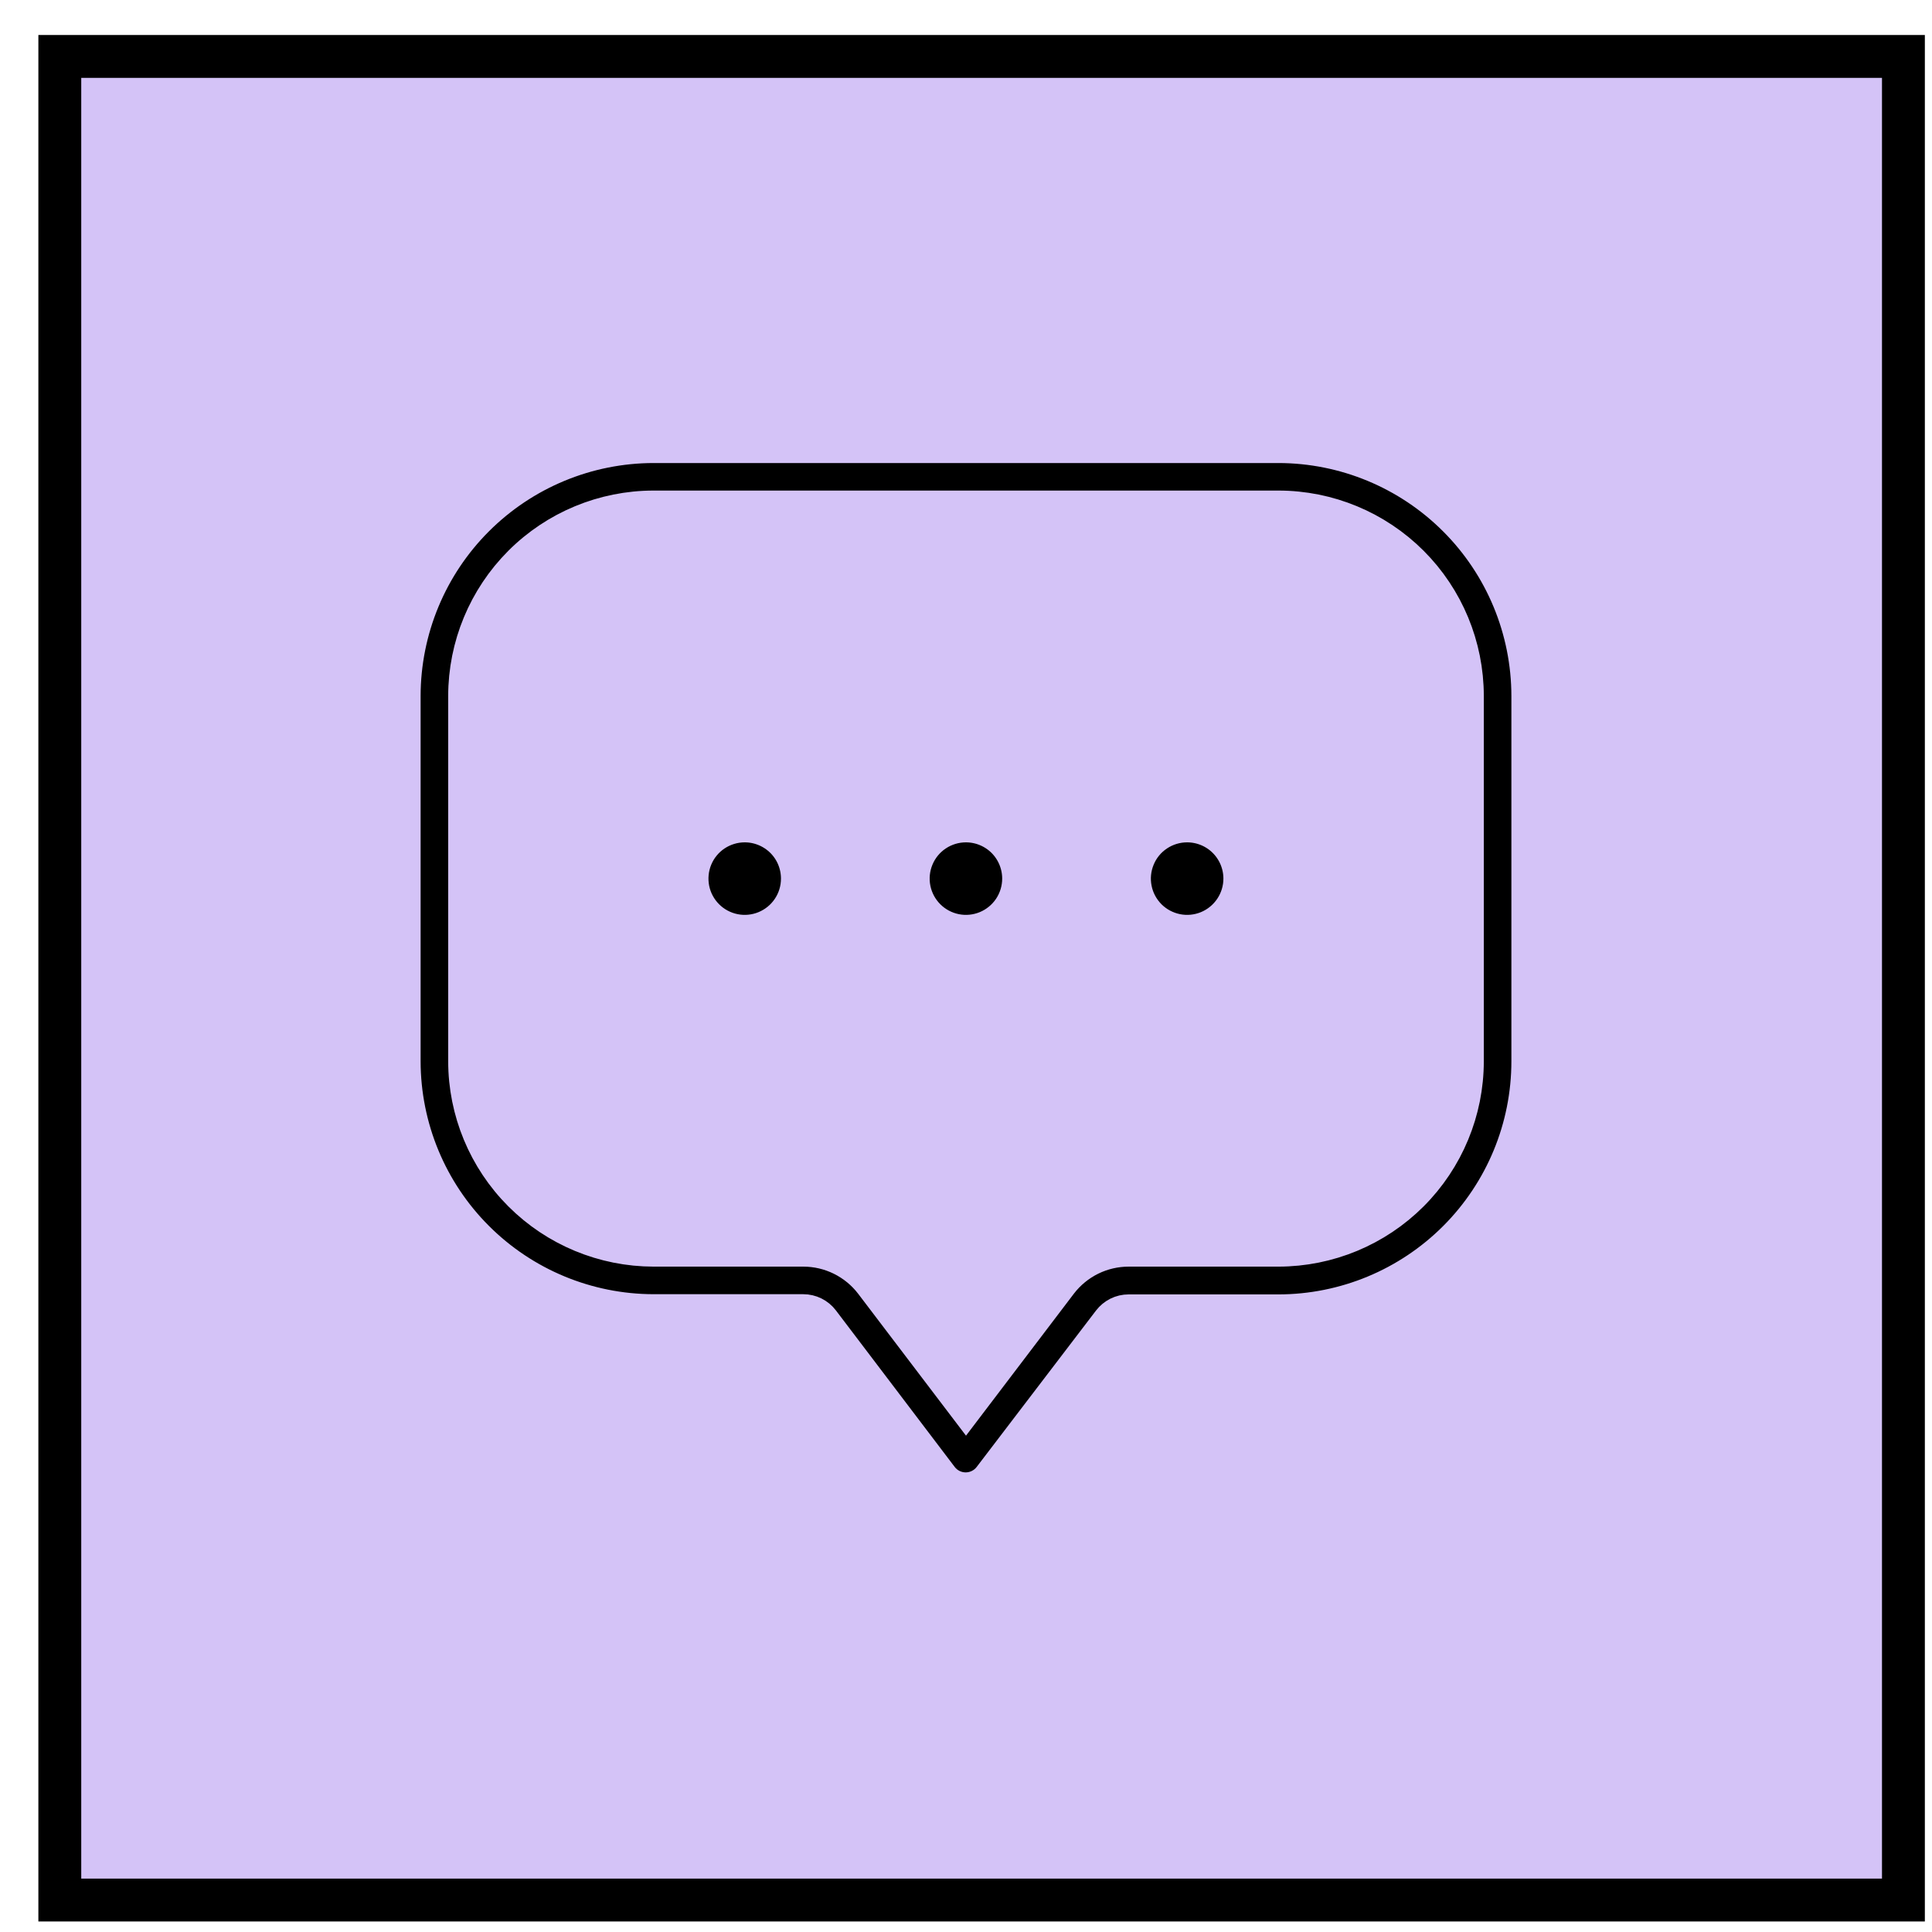 <?xml version="1.0" encoding="UTF-8"?>
<svg xmlns="http://www.w3.org/2000/svg" width="48" height="48" viewBox="0 0 48 48" fill="none">
  <rect x="1.486" y="1.402" width="45.804" height="45.804" fill="#D4C3F7" stroke="black" stroke-width="1.065"></rect>
  <path d="M31.763 11.054H16.237C14.583 11.056 12.998 11.714 11.829 12.883C10.659 14.052 10.002 15.637 10 17.291V26.367C10.002 28.02 10.659 29.606 11.829 30.775C12.998 31.944 14.583 32.602 16.237 32.604H19.956C20.044 32.604 20.13 32.624 20.209 32.663C20.287 32.702 20.356 32.758 20.409 32.828L23.362 36.719C23.436 36.816 23.531 36.895 23.641 36.949C23.75 37.003 23.87 37.031 23.992 37.031C24.114 37.031 24.234 37.003 24.343 36.949C24.453 36.895 24.548 36.817 24.622 36.72L27.588 32.833C27.641 32.764 27.71 32.707 27.788 32.668C27.866 32.629 27.953 32.609 28.04 32.609H31.762C33.417 32.608 35.003 31.949 36.173 30.779C37.343 29.608 38 28.022 38 26.367V17.291C37.998 15.637 37.341 14.052 36.171 12.883C35.002 11.714 33.417 11.056 31.763 11.054ZM36.415 26.367C36.414 27.6 35.923 28.782 35.052 29.654C34.18 30.526 32.998 31.017 31.765 31.019H28.041C27.71 31.019 27.382 31.095 27.084 31.242C26.787 31.389 26.527 31.602 26.325 31.865L24 34.925L21.677 31.868C21.475 31.604 21.215 31.391 20.917 31.243C20.619 31.096 20.292 31.019 19.96 31.019H16.237C15.003 31.017 13.821 30.527 12.949 29.655C12.077 28.783 11.586 27.6 11.585 26.367V17.291C11.586 16.057 12.076 14.875 12.948 14.002C13.82 13.13 15.003 12.639 16.237 12.638H31.763C32.997 12.639 34.179 13.13 35.052 14.002C35.924 14.875 36.414 16.057 36.415 17.291V26.367Z" fill="black" stroke="#D4C3F7" stroke-width="0.9"></path>
  <path d="M19.875 22.746C20.057 22.474 20.153 22.155 20.153 21.829C20.153 21.391 19.98 20.971 19.67 20.661C19.36 20.352 18.94 20.178 18.503 20.178C18.176 20.178 17.857 20.275 17.585 20.456C17.314 20.637 17.102 20.895 16.977 21.197C16.852 21.499 16.82 21.831 16.883 22.151C16.947 22.471 17.104 22.765 17.335 22.996C17.566 23.227 17.86 23.384 18.18 23.448C18.501 23.512 18.833 23.479 19.134 23.354C19.436 23.229 19.694 23.017 19.875 22.746Z" fill="black"></path>
  <path d="M25.371 22.746C25.552 22.474 25.649 22.155 25.649 21.829C25.649 21.391 25.475 20.971 25.166 20.661C24.856 20.352 24.436 20.178 23.998 20.178C23.672 20.178 23.352 20.275 23.081 20.456C22.809 20.637 22.598 20.895 22.473 21.197C22.348 21.499 22.315 21.831 22.379 22.151C22.443 22.471 22.6 22.765 22.831 22.996C23.062 23.227 23.356 23.384 23.676 23.448C23.996 23.512 24.328 23.479 24.63 23.354C24.932 23.229 25.189 23.017 25.371 22.746Z" fill="black"></path>
  <path d="M30.866 22.746C31.048 22.474 31.145 22.155 31.145 21.829C31.145 21.391 30.971 20.971 30.661 20.661C30.352 20.352 29.932 20.178 29.494 20.178C29.167 20.178 28.848 20.275 28.577 20.456C28.305 20.637 28.093 20.895 27.969 21.197C27.844 21.499 27.811 21.831 27.875 22.151C27.938 22.471 28.096 22.765 28.326 22.996C28.557 23.227 28.852 23.384 29.172 23.448C29.492 23.512 29.824 23.479 30.126 23.354C30.427 23.229 30.685 23.017 30.866 22.746Z" fill="black"></path>
  <path d="M19.875 22.746C20.057 22.474 20.153 22.155 20.153 21.829C20.153 21.391 19.98 20.971 19.67 20.661C19.36 20.352 18.94 20.178 18.503 20.178C18.176 20.178 17.857 20.275 17.585 20.456C17.314 20.637 17.102 20.895 16.977 21.197C16.852 21.499 16.82 21.831 16.883 22.151C16.947 22.471 17.104 22.765 17.335 22.996C17.566 23.227 17.86 23.384 18.18 23.448C18.501 23.512 18.833 23.479 19.134 23.354C19.436 23.229 19.694 23.017 19.875 22.746Z" stroke="#D4C3F7" stroke-width="1.5"></path>
  <path d="M25.371 22.746C25.552 22.474 25.649 22.155 25.649 21.829C25.649 21.391 25.475 20.971 25.166 20.661C24.856 20.352 24.436 20.178 23.998 20.178C23.672 20.178 23.352 20.275 23.081 20.456C22.809 20.637 22.598 20.895 22.473 21.197C22.348 21.499 22.315 21.831 22.379 22.151C22.443 22.471 22.6 22.765 22.831 22.996C23.062 23.227 23.356 23.384 23.676 23.448C23.996 23.512 24.328 23.479 24.63 23.354C24.932 23.229 25.189 23.017 25.371 22.746Z" stroke="#D4C3F7" stroke-width="1.5"></path>
  <path d="M30.866 22.746C31.048 22.474 31.145 22.155 31.145 21.829C31.145 21.391 30.971 20.971 30.661 20.661C30.352 20.352 29.932 20.178 29.494 20.178C29.167 20.178 28.848 20.275 28.577 20.456C28.305 20.637 28.093 20.895 27.969 21.197C27.844 21.499 27.811 21.831 27.875 22.151C27.938 22.471 28.096 22.765 28.326 22.996C28.557 23.227 28.852 23.384 29.172 23.448C29.492 23.512 29.824 23.479 30.126 23.354C30.427 23.229 30.685 23.017 30.866 22.746Z" stroke="#D4C3F7" stroke-width="1.5"></path>
</svg>
